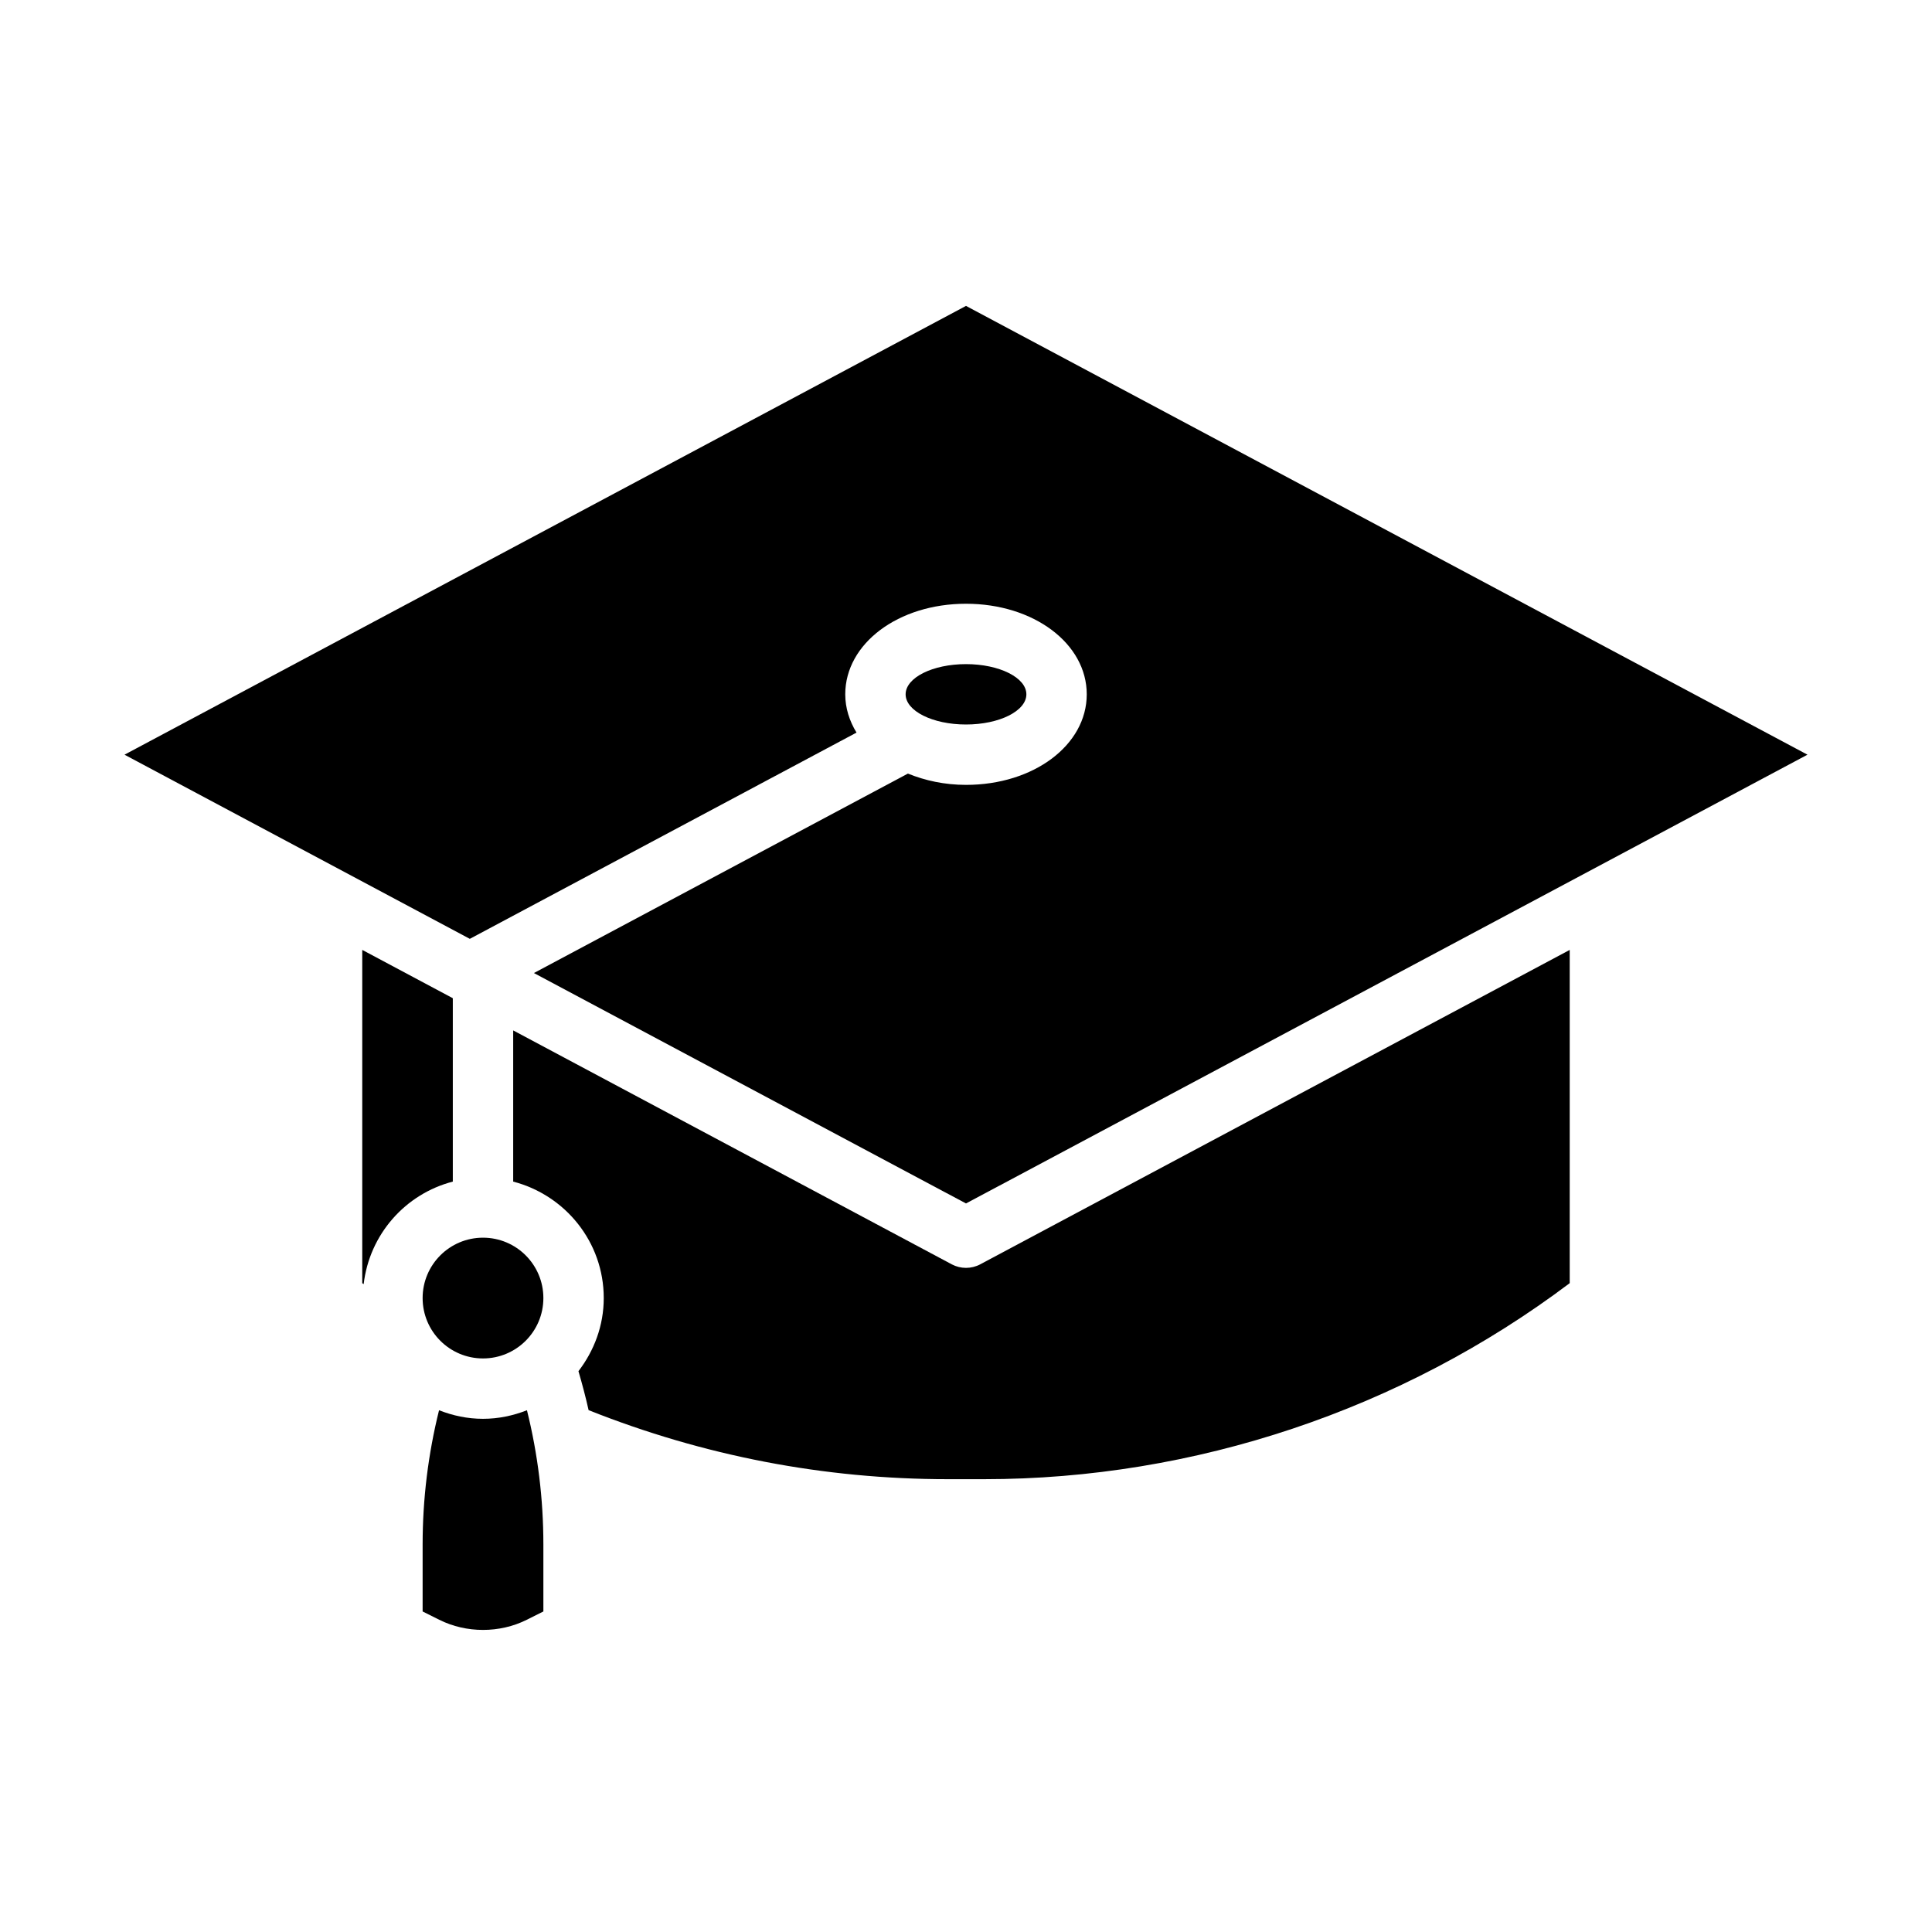 <svg id="Layer_3" enable-background="new 0 0 64 64" height="512" viewBox="0 0 64 64" width="512" xmlns="http://www.w3.org/2000/svg"><g><path d="m15 33.067-3-1.6v11.039c.015.011.032.021.047.032.193-1.649 1.379-2.987 2.953-3.396z"/><ellipse cx="32" cy="23" rx="2" ry="1"/><path d="m28.373 24.268c-.234-.385-.373-.811-.373-1.268 0-1.682 1.757-3 4-3s4 1.318 4 3-1.757 3-4 3c-.706 0-1.354-.142-1.924-.374l-12.389 6.607 14.313 7.633 27.875-14.866-27.875-14.867-27.875 14.867 11.438 6.1z"/><path d="m16 47c-.515 0-1.004-.106-1.456-.284-.361 1.454-.544 2.943-.544 4.446v2.22l.553.276c.895.447 2 .447 2.895 0l.552-.276v-2.22c0-1.503-.183-2.992-.544-4.446-.452.178-.941.284-1.456.284z"/><path d="m32 42c-.162 0-.323-.039-.471-.117l-14.529-7.749v5.008c1.721.447 3 1.999 3 3.858 0 .914-.32 1.747-.838 2.422.125.428.239.857.336 1.291 3.801 1.512 7.802 2.287 11.903 2.287h1.197c6.97 0 13.839-2.303 19.401-6.494v-11.039l-19.528 10.416c-.148.078-.309.117-.471.117z"/><circle cx="16" cy="43" r="2"/></g></svg>